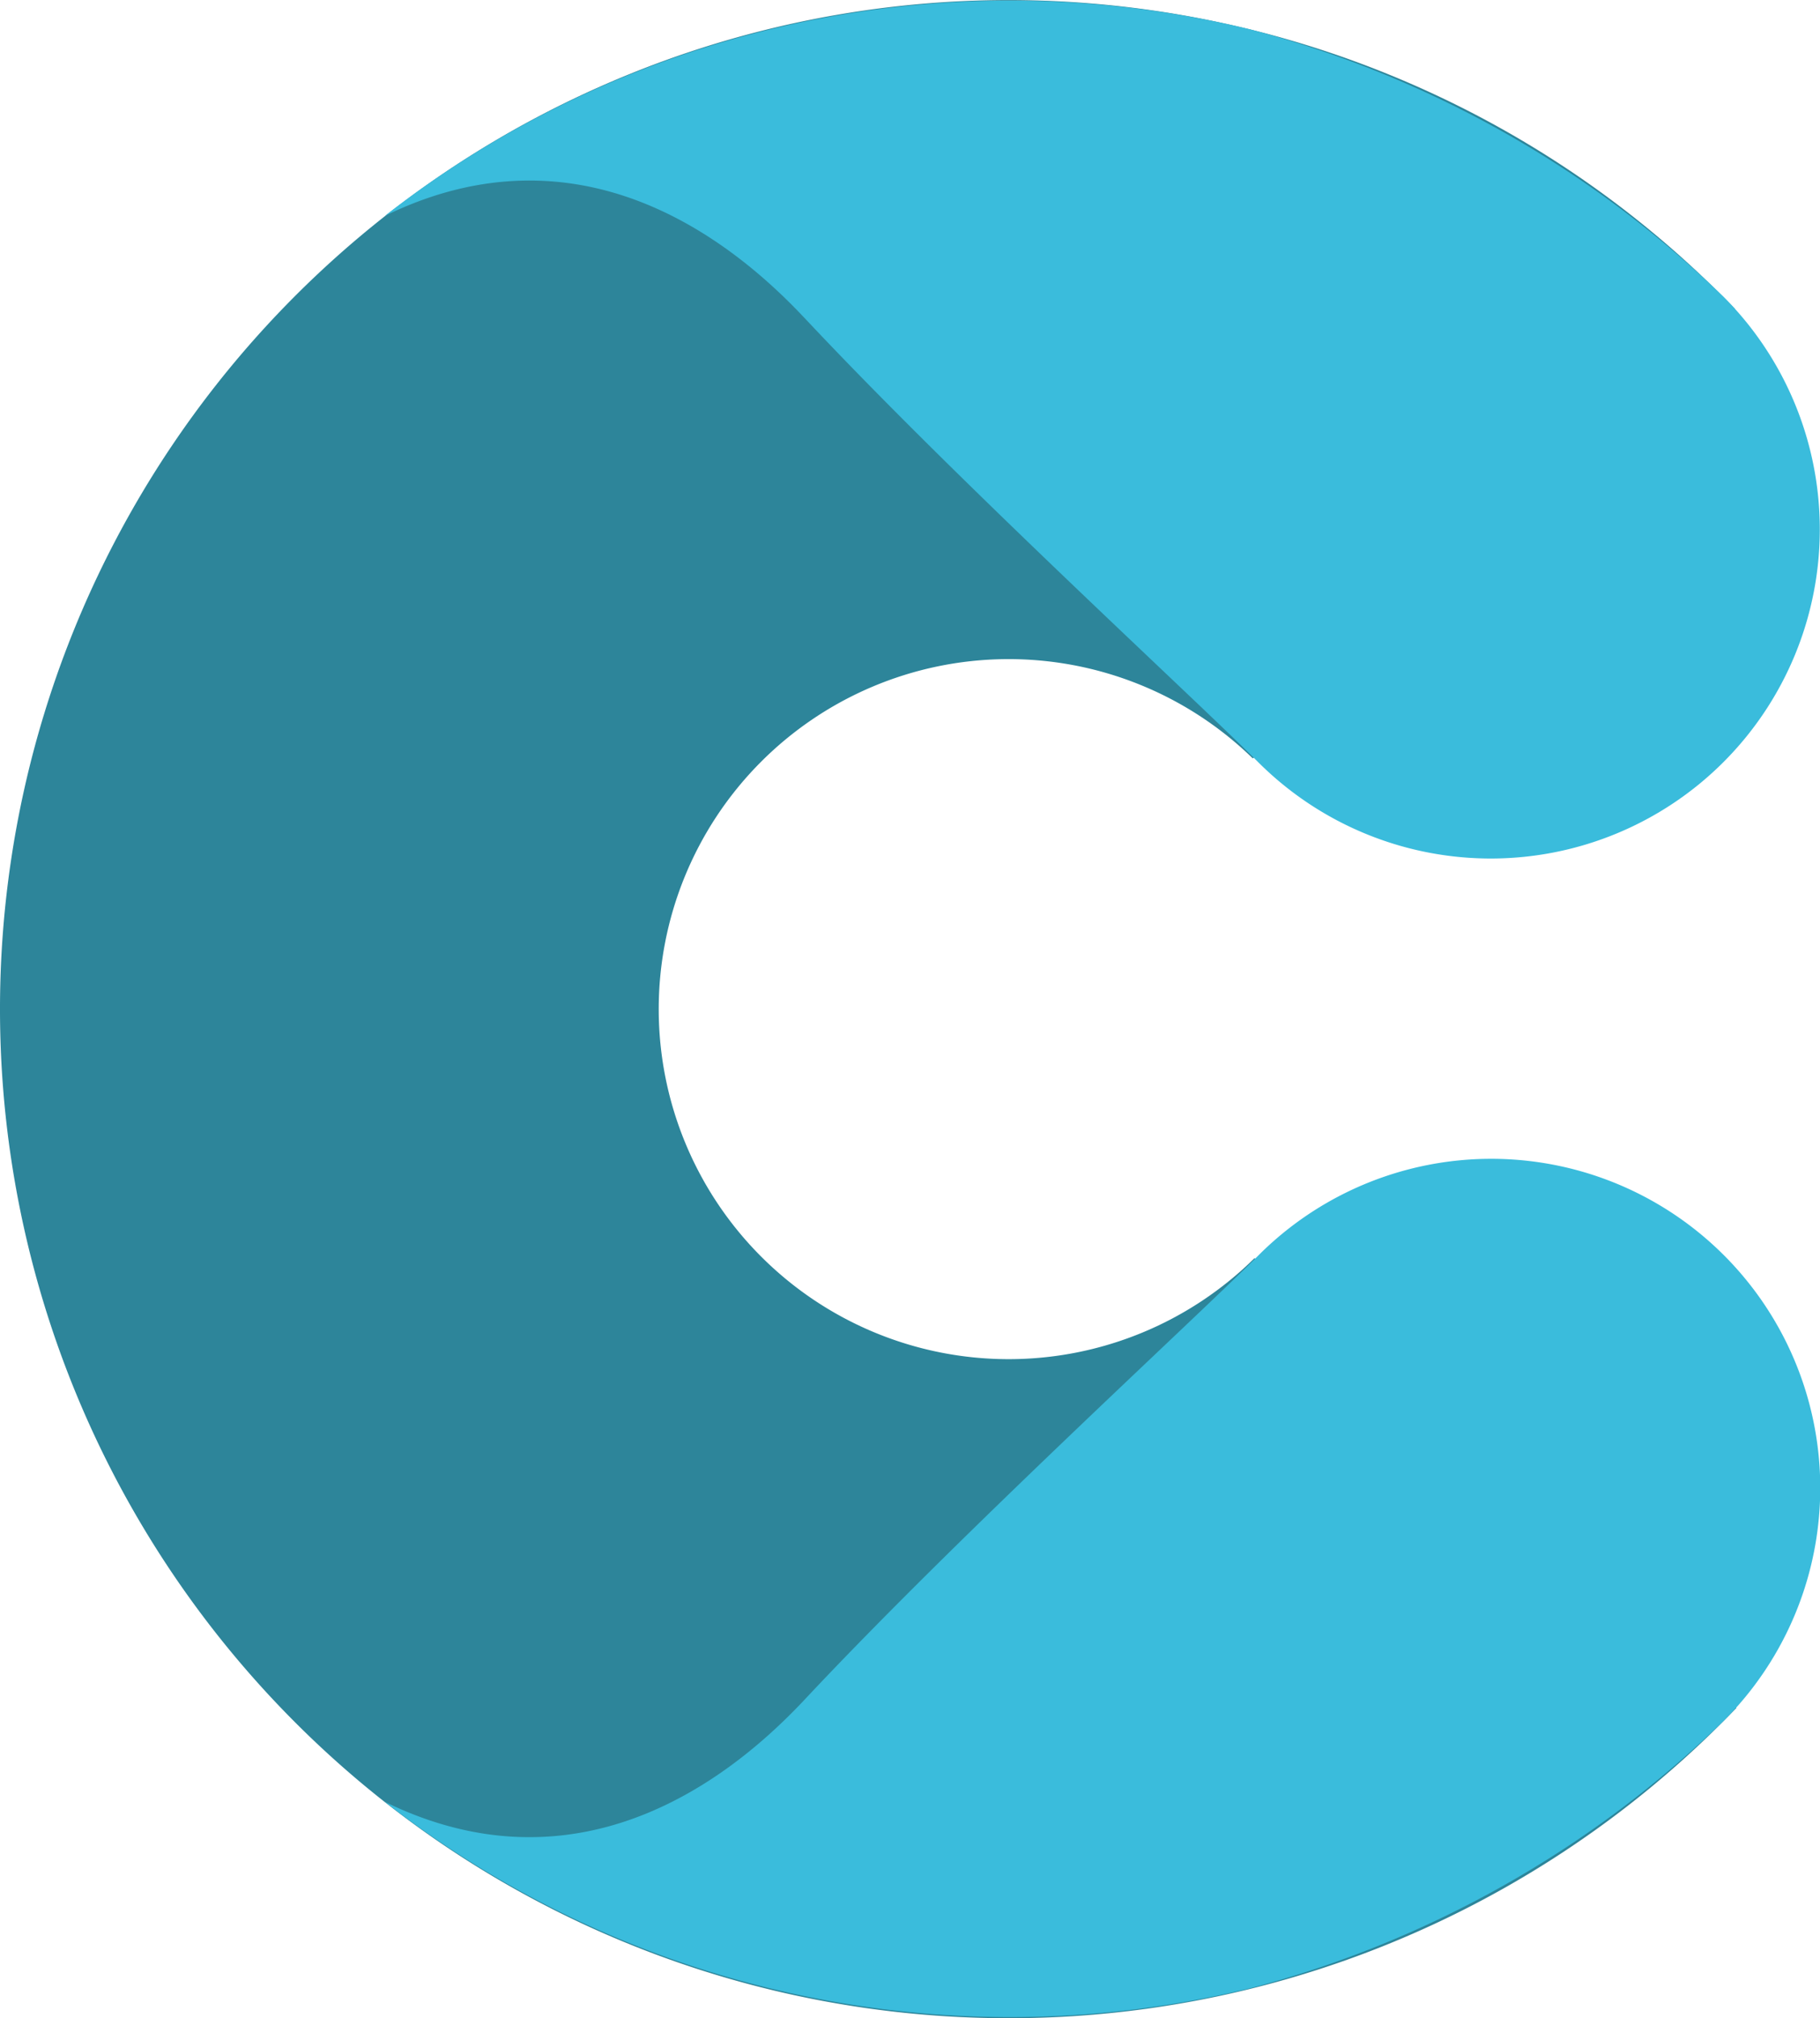 <svg xmlns="http://www.w3.org/2000/svg" xmlns:xlink="http://www.w3.org/1999/xlink" width="69.512" height="77.054" viewBox="0 0 69.512 77.054"><defs><clipPath id="clip-path"><rect id="Rechteck_17625" data-name="Rechteck 17625" width="69.512" height="77.054" fill="none"></rect></clipPath></defs><g id="Gruppe_59347" data-name="Gruppe 59347" transform="translate(0 0)"><g id="Gruppe_57807" data-name="Gruppe 57807" transform="translate(0 0)" clip-path="url(#clip-path)"><path id="Pfad_149069" data-name="Pfad 149069" d="M47.913,48.037a13.364,13.364,0,1,1-.065-19.082L66.265,11.793a38.526,38.526,0,1,0,.055,53.414Z" transform="translate(0 0.001)" fill="#2d859a"></path><path id="Pfad_149070" data-name="Pfad 149070" d="M41.671,28.7C39.12,31.246,30.248,39.358,24.338,45.662c-3.923,4.185-9.532,7.073-16.027,3.9A38.794,38.794,0,0,0,41.4,56.669a40.866,40.866,0,0,0,18.044-10.2A12.566,12.566,0,1,0,41.671,28.7" transform="translate(6.39 19.233)" fill="#3abcdc"></path><path id="Pfad_149071" data-name="Pfad 149071" d="M24.338,12.132c5.91,6.3,14.782,14.416,17.333,16.966A12.566,12.566,0,0,0,59.442,11.327,40.866,40.866,0,0,0,41.4,1.125,38.8,38.8,0,0,0,8.311,8.234c6.5-3.175,12.1-.285,16.027,3.9" transform="translate(6.39 0.008)" fill="#3abcdc"></path></g></g></svg>